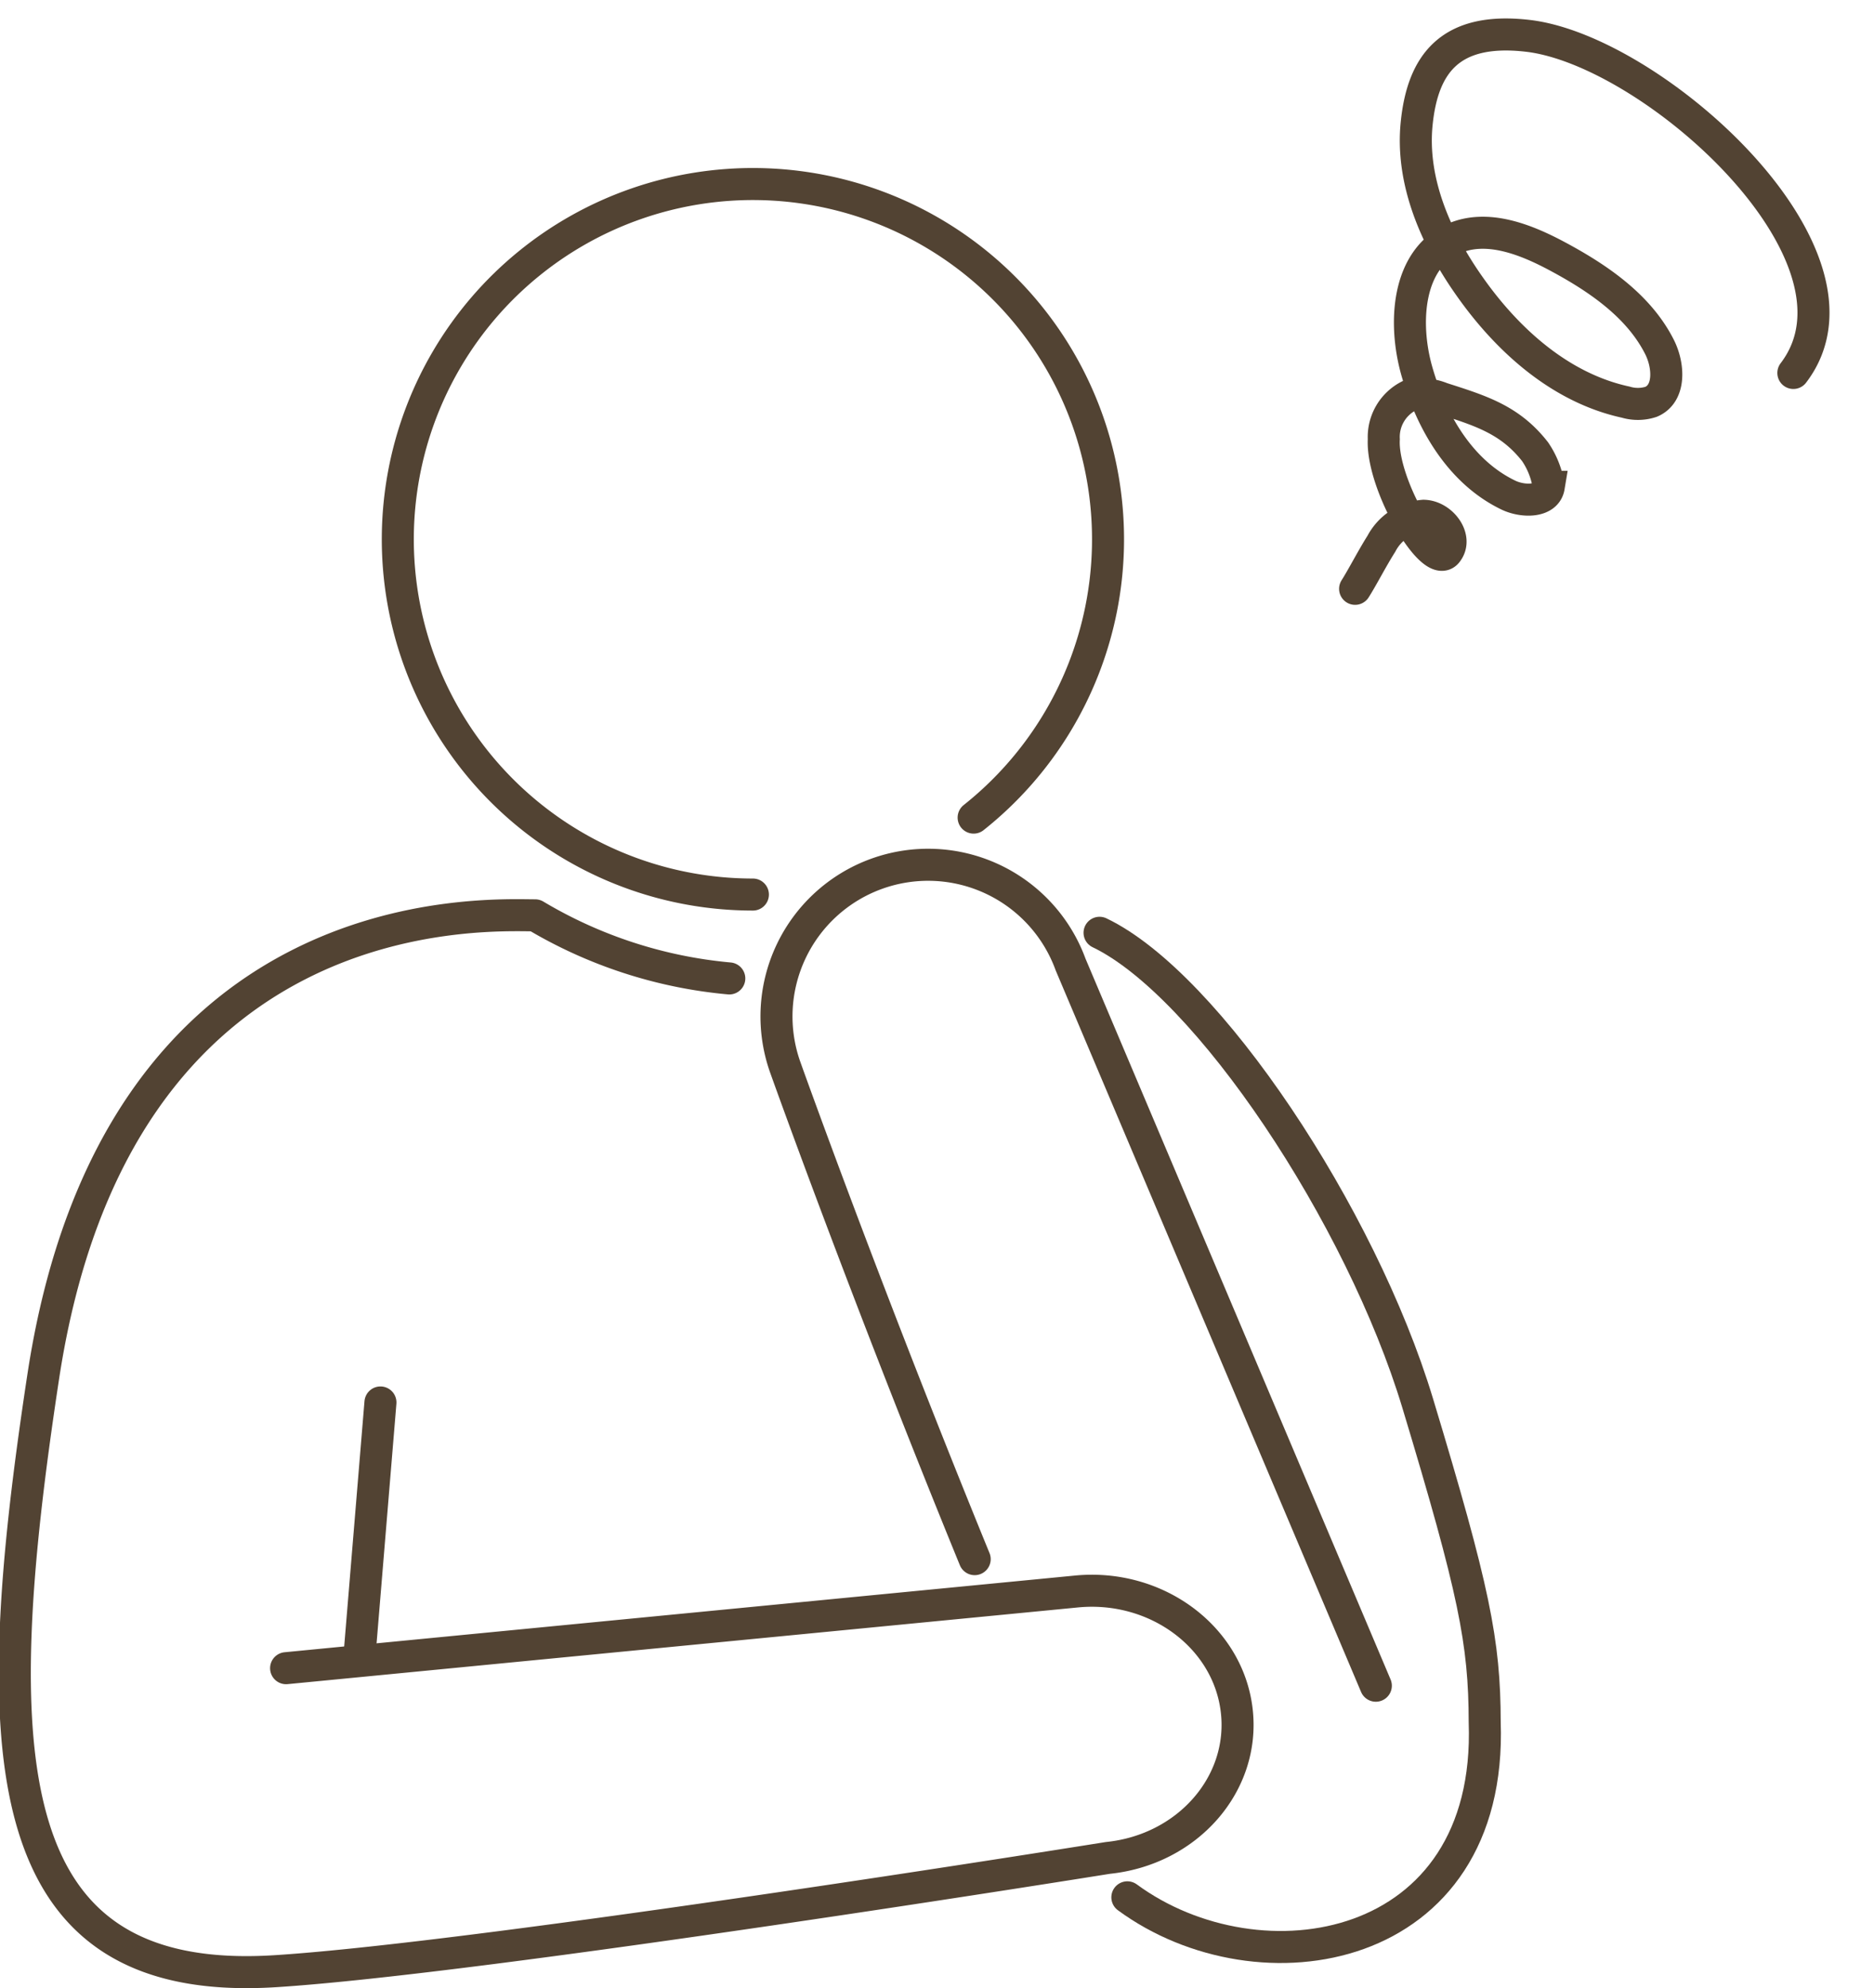 <svg xmlns="http://www.w3.org/2000/svg" width="99.496" height="105.512" viewBox="0 0 99.496 105.512">
  <g id="グループ_15736" data-name="グループ 15736" transform="translate(-916.96 -1209.48)">
    <g id="グループ_15734" data-name="グループ 15734" transform="translate(917.744 1219.243)">
      <g id="グループ_15735" data-name="グループ 15735" transform="translate(0 0)">
        <path id="パス_21666" data-name="パス 21666" d="M69.129,46.688c5.732,2.746,13.886,15.021,16.891,24.967s3.55,12.67,3.558,16.922c.439,12.422-11.966,14.447-18.973,9.3" transform="translate(-11.535 -6.947)" fill="none" stroke="#524333" stroke-linecap="round" stroke-linejoin="round" stroke-width="1.7"/>
        <path id="パス_21667" data-name="パス 21667" d="M15.155,85.593l41.918-4.066c4.251-.434,8.078,2.38,8.55,6.284s-2.592,7.419-6.843,7.852c0,0-33.059,5.306-44.2,6.011-15,.948-15.346-11.663-12.319-31.553C6.157,44.5,25.746,45.638,28.378,45.638a24.406,24.406,0,0,0,10.307,3.349" transform="translate(-0.749 -6.823)" fill="none" stroke="#524333" stroke-linecap="round" stroke-linejoin="round" stroke-width="1.7"/>
        <path id="パス_21668" data-name="パス 21668" d="M44.894,38.462a18.854,18.854,0,1,1,11.72-4.084" transform="translate(-5.705 -0.75)" fill="none" stroke="#524333" stroke-linecap="round" stroke-linejoin="round" stroke-width="1.7"/>
        <line id="線_705" data-name="線 705" x1="1.129" y2="13.637" transform="translate(18.286 64.667)" fill="none" stroke="#524333" stroke-linecap="round" stroke-linejoin="round" stroke-width="1.7"/>
        <path id="パス_21669" data-name="パス 21669" d="M8.5,36.938C3.666,22.268.314,10.267.314,10.267A8.047,8.047,0,0,1,15.785,5.831L29.266,45.125" transform="matrix(0.998, -0.07, 0.07, 0.998, 39.896, 36.713)" fill="none" stroke="#524333" stroke-linecap="round" stroke-linejoin="round" stroke-width="1.7"/>
      </g>
    </g>
    <path id="パス_21489" data-name="パス 21489" d="M61.013,54.162C64.6,47.227,50.709,38.6,44.02,39c-4.2.249-5.225,2.5-5,5.595s2.077,5.868,4.313,8.074C45.8,55.111,49,57.1,52.52,57.235a2.258,2.258,0,0,0,1.323-.251c.939-.609.6-2.05-.062-2.938-1.463-1.962-3.857-3.041-6.219-3.811-1.809-.59-3.933-1.01-5.516.026-2.274,1.488-1.9,4.881-.726,7.292,1.217,2.5,3.192,4.857,5.924,5.623.82.23,2.042.025,2.034-.806a4.433,4.433,0,0,0-1.038-1.708c-1.605-1.442-3.209-1.637-5.374-1.932a2.78,2.78,0,0,0-1.749.189,2.447,2.447,0,0,0-.9,2.488c.283,2.365,3.837,6.53,4.359,5.282.407-.834-.639-1.8-1.575-1.65a2.792,2.792,0,0,0-1.945,1.849c-.352.857-.692,1.961-.958,2.6" transform="matrix(0.985, 0.174, -0.174, 0.985, 961.501, 1165.307)" fill="none" stroke="#524333" stroke-linecap="round" stroke-miterlimit="10" stroke-width="1.7"/>
  </g>
</svg>
